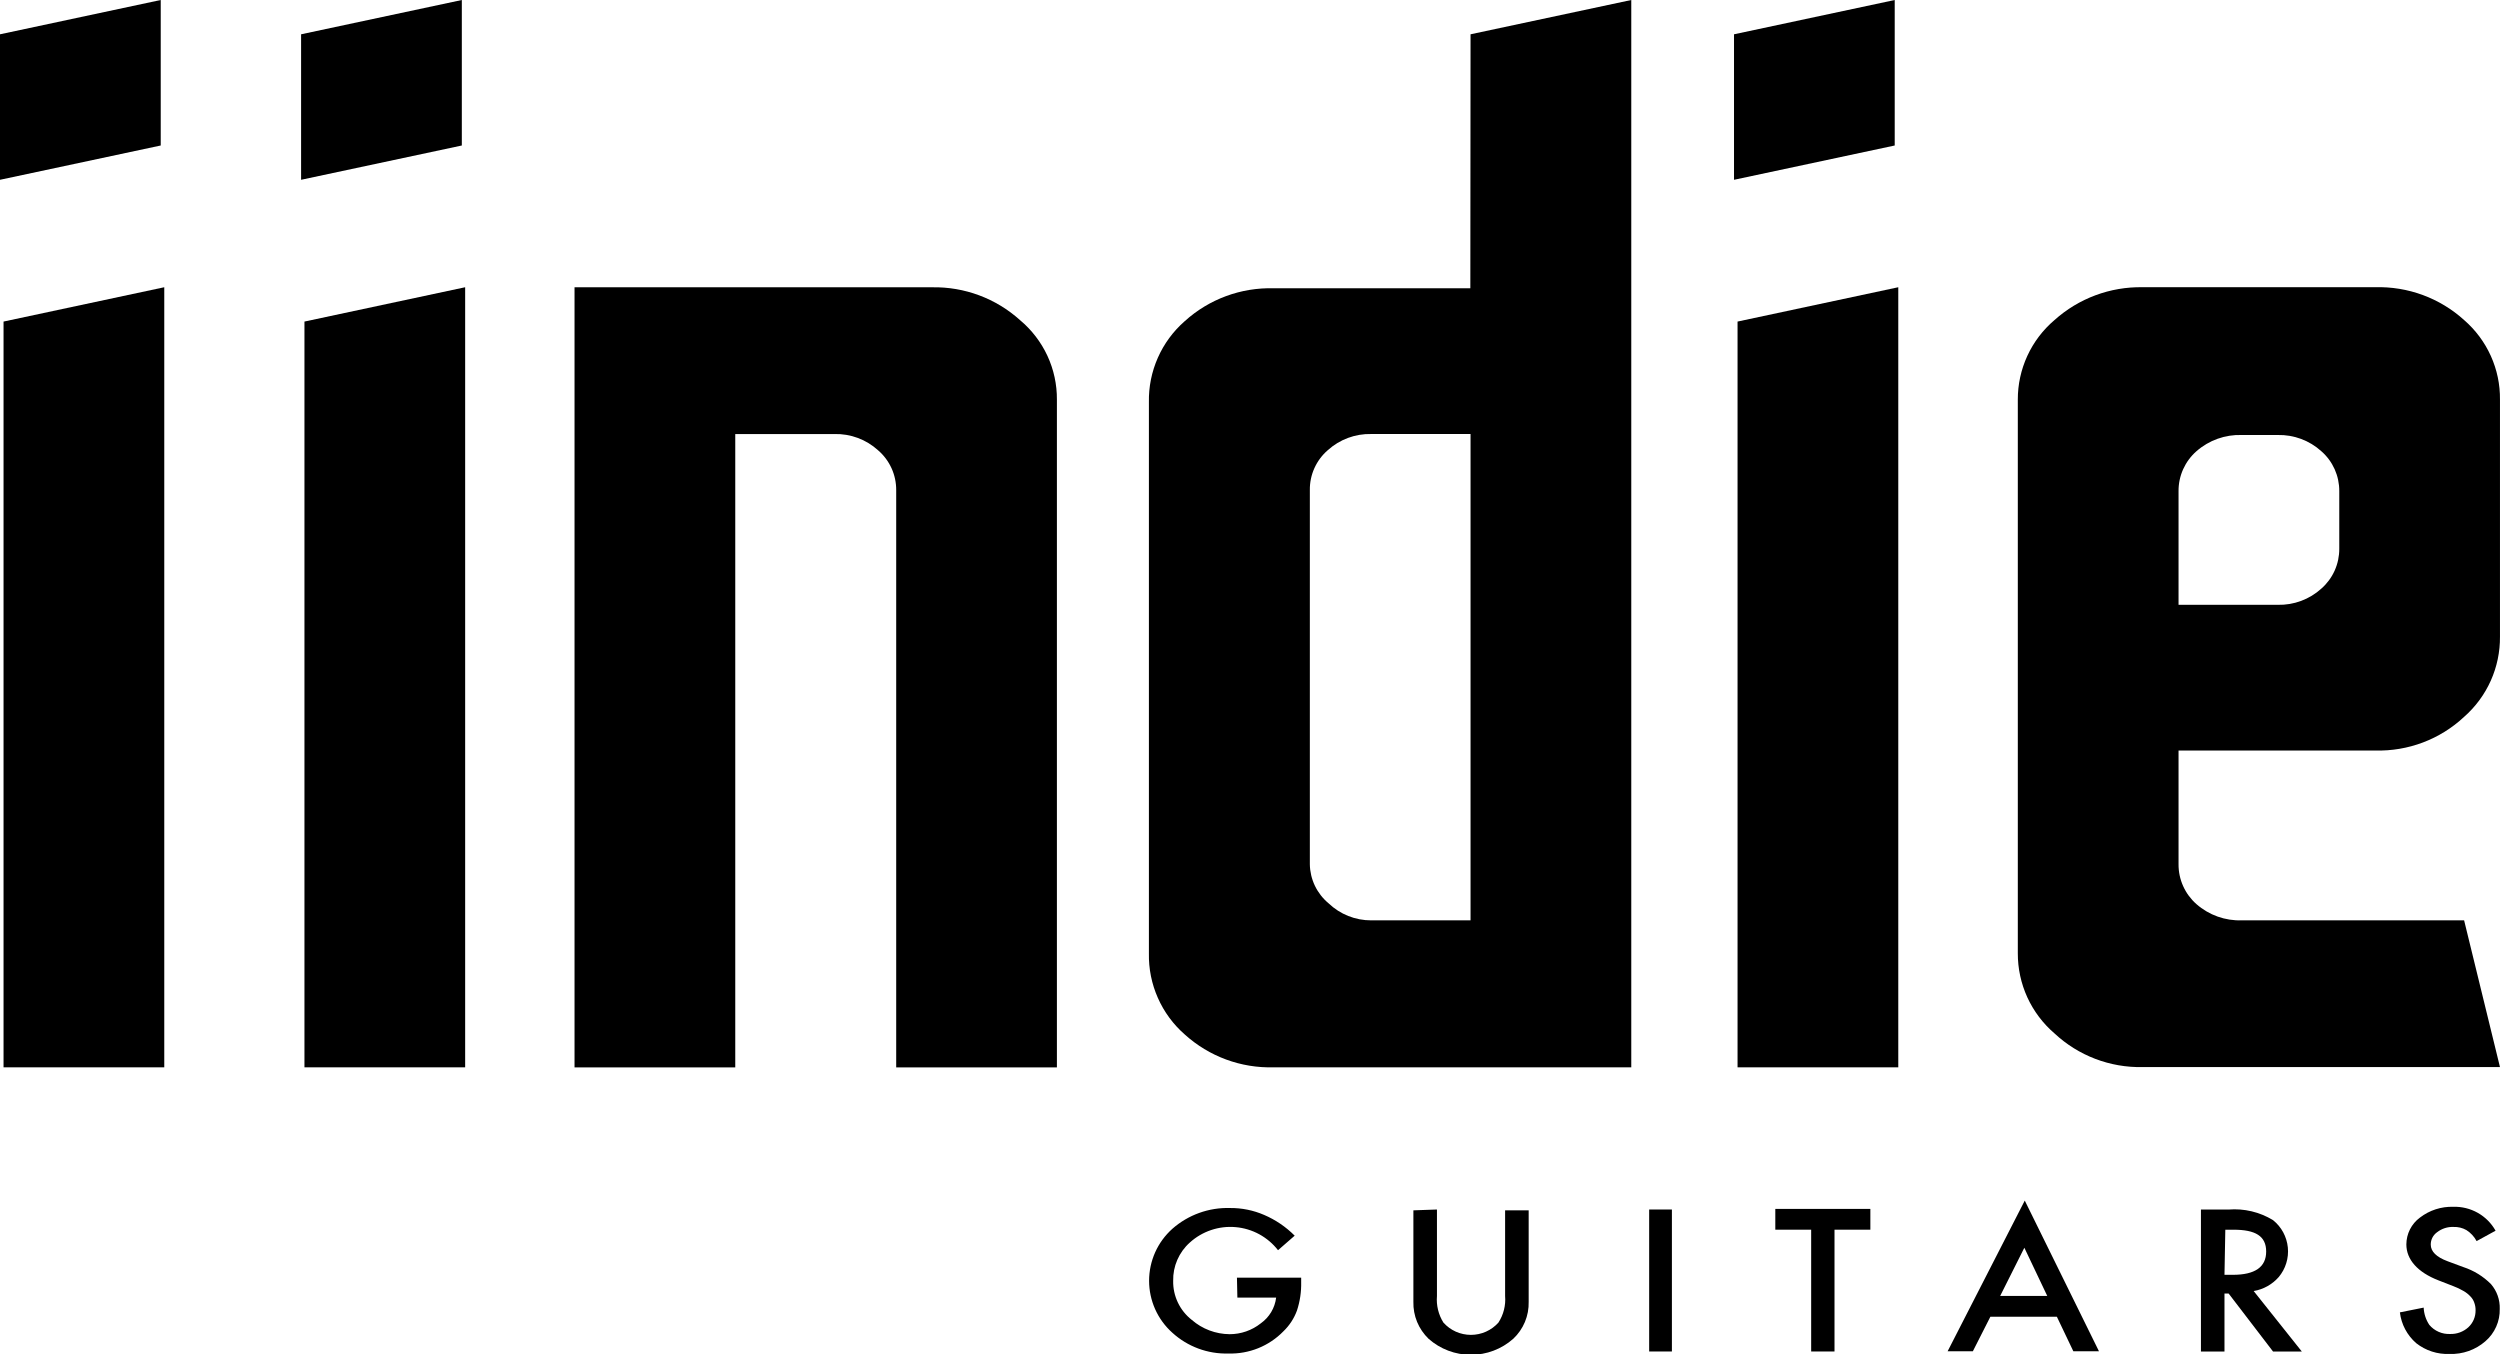 <svg width="96" height="52" viewBox="0 0 96 52" fill="none" xmlns="http://www.w3.org/2000/svg">
<g clip-path="url(#clip0_1131_36347)">
<path d="M0 1.317L6.172 0V5.587L0 6.904V1.317ZM0.136 12.348L6.308 11.03V40.985H0.136V12.348Z" fill="black"/>
<path d="M11.562 1.317L17.734 0V5.587L11.562 6.904V1.317ZM11.691 12.348L17.862 11.03V40.985H11.691V12.348Z" fill="black"/>
<path d="M28.234 40.987H22.062V11.032H35.791C37.036 11.008 38.245 11.459 39.169 12.293C39.616 12.667 39.976 13.135 40.221 13.663C40.466 14.192 40.59 14.768 40.585 15.35V40.987H34.414V18.822C34.416 18.532 34.355 18.244 34.235 17.98C34.114 17.715 33.938 17.48 33.717 17.29C33.261 16.875 32.661 16.652 32.044 16.667H28.234V40.987Z" fill="black"/>
<path d="M56.469 1.317L62.641 0V40.985H48.913C47.653 41.022 46.428 40.569 45.495 39.724C45.052 39.337 44.699 38.857 44.462 38.319C44.224 37.782 44.106 37.199 44.118 36.611V15.444C44.106 14.857 44.224 14.274 44.462 13.736C44.699 13.199 45.052 12.719 45.495 12.332C46.428 11.486 47.653 11.034 48.913 11.07H56.461L56.469 1.317ZM50.298 33.187C50.302 33.474 50.369 33.757 50.493 34.016C50.618 34.275 50.797 34.504 51.018 34.688C51.459 35.11 52.047 35.345 52.659 35.342H56.469V16.666H52.659C52.042 16.651 51.443 16.874 50.986 17.288C50.766 17.478 50.591 17.714 50.472 17.979C50.353 18.243 50.294 18.531 50.298 18.821V33.187Z" fill="black"/>
<path d="M66.586 1.317L72.757 0V5.587L66.586 6.904V1.317ZM66.722 12.348L72.894 11.03V40.985H66.722V12.348Z" fill="black"/>
<path d="M95.999 24.446C96.004 25.028 95.884 25.605 95.647 26.136C95.409 26.668 95.06 27.142 94.622 27.527C93.699 28.391 92.47 28.855 91.204 28.82H83.656V33.186C83.654 33.476 83.714 33.763 83.833 34.027C83.952 34.292 84.126 34.527 84.344 34.719C84.825 35.141 85.449 35.364 86.089 35.341H94.622L95.999 40.976H82.279C81.025 41.003 79.809 40.539 78.893 39.683C78.449 39.302 78.093 38.829 77.849 38.297C77.606 37.765 77.482 37.187 77.484 36.602V15.347C77.482 14.766 77.607 14.192 77.85 13.664C78.093 13.136 78.449 12.667 78.893 12.29C79.821 11.457 81.031 11.006 82.279 11.029H91.204C92.464 10.993 93.689 11.445 94.622 12.29C95.06 12.67 95.41 13.14 95.648 13.668C95.886 14.196 96.006 14.769 95.999 15.347V24.446ZM89.828 18.859C89.83 18.57 89.769 18.283 89.651 18.018C89.532 17.754 89.358 17.518 89.139 17.327C88.683 16.913 88.083 16.69 87.466 16.704H86.089C85.449 16.682 84.825 16.904 84.344 17.327C84.126 17.518 83.952 17.754 83.833 18.018C83.714 18.283 83.654 18.57 83.656 18.859V23.225H87.466C88.083 23.24 88.683 23.017 89.139 22.603C89.358 22.411 89.532 22.176 89.651 21.911C89.769 21.647 89.83 21.36 89.828 21.07V18.859Z" fill="black"/>
<path d="M47.499 49.062H49.965V49.238C49.973 49.606 49.919 49.973 49.804 50.323C49.694 50.625 49.516 50.898 49.284 51.121C49.011 51.402 48.681 51.623 48.318 51.77C47.954 51.917 47.563 51.987 47.171 51.975C46.377 51.998 45.605 51.711 45.018 51.177C44.737 50.926 44.512 50.618 44.358 50.274C44.205 49.93 44.125 49.558 44.125 49.182C44.125 48.805 44.205 48.433 44.358 48.089C44.512 47.745 44.737 47.438 45.018 47.186C45.628 46.649 46.421 46.363 47.235 46.388C47.684 46.384 48.128 46.474 48.54 46.652C48.98 46.84 49.379 47.111 49.716 47.45L49.076 48.008C48.881 47.757 48.635 47.548 48.355 47.395C48.075 47.243 47.766 47.15 47.448 47.122C47.13 47.094 46.809 47.132 46.507 47.234C46.204 47.336 45.926 47.499 45.69 47.713C45.483 47.897 45.319 48.124 45.209 48.377C45.098 48.631 45.044 48.905 45.05 49.182C45.044 49.47 45.106 49.755 45.229 50.015C45.353 50.276 45.535 50.504 45.762 50.682C46.166 51.034 46.683 51.229 47.219 51.233C47.652 51.233 48.073 51.087 48.412 50.818C48.574 50.703 48.711 50.556 48.813 50.386C48.915 50.215 48.98 50.025 49.004 49.828H47.515L47.499 49.062Z" fill="black"/>
<path d="M55.179 46.445V49.766C55.149 50.124 55.236 50.482 55.427 50.787C55.56 50.936 55.722 51.054 55.904 51.136C56.087 51.217 56.284 51.259 56.483 51.259C56.683 51.259 56.88 51.217 57.062 51.136C57.244 51.054 57.407 50.936 57.54 50.787C57.736 50.484 57.826 50.125 57.796 49.766V46.477H58.701V49.989C58.708 50.254 58.659 50.518 58.557 50.763C58.455 51.007 58.302 51.228 58.108 51.41C57.66 51.806 57.082 52.025 56.483 52.025C55.885 52.025 55.306 51.806 54.858 51.41C54.668 51.226 54.517 51.005 54.416 50.761C54.316 50.516 54.267 50.253 54.274 49.989V46.477L55.179 46.445Z" fill="black"/>
<path d="M64.201 46.445V51.897H63.328V46.445H64.201Z" fill="black"/>
<path d="M70.445 47.22V51.897H69.549V47.22H68.172V46.422H71.822V47.22H70.445Z" fill="black"/>
<path d="M78.984 50.563H76.43L75.758 51.888H74.789L77.751 46.102L80.6 51.888H79.616L78.984 50.563ZM78.615 49.765L77.735 47.913L76.806 49.765H78.615Z" fill="black"/>
<path d="M86.541 49.576L88.39 51.899H87.285L85.58 49.672H85.42V51.899H84.516V46.447H85.572C86.172 46.398 86.772 46.54 87.285 46.854C87.445 46.983 87.578 47.141 87.675 47.321C87.772 47.501 87.833 47.699 87.853 47.903C87.873 48.106 87.853 48.312 87.792 48.507C87.732 48.703 87.633 48.884 87.501 49.041C87.252 49.324 86.913 49.513 86.541 49.576ZM85.42 48.953H85.74C86.589 48.953 87.021 48.658 87.021 48.059C87.021 47.461 86.605 47.221 85.772 47.221H85.452L85.42 48.953Z" fill="black"/>
<path d="M95.83 47.259L95.102 47.658C95.01 47.485 94.875 47.34 94.71 47.235C94.559 47.149 94.387 47.108 94.213 47.115C93.988 47.106 93.767 47.177 93.589 47.314C93.512 47.368 93.448 47.44 93.405 47.523C93.362 47.607 93.34 47.699 93.341 47.793C93.341 48.057 93.557 48.272 93.989 48.432L94.59 48.655C94.991 48.786 95.356 49.011 95.654 49.31C95.881 49.574 96.001 49.912 95.99 50.26C95.996 50.495 95.95 50.729 95.854 50.944C95.759 51.159 95.617 51.351 95.438 51.505C95.058 51.836 94.566 52.01 94.061 51.992C93.598 52.011 93.144 51.863 92.781 51.577C92.433 51.273 92.21 50.853 92.156 50.395L93.069 50.212C93.079 50.448 93.154 50.677 93.285 50.874C93.382 50.99 93.505 51.082 93.644 51.143C93.783 51.204 93.934 51.232 94.085 51.225C94.342 51.233 94.591 51.142 94.782 50.97C94.872 50.887 94.944 50.785 94.992 50.673C95.04 50.56 95.064 50.438 95.062 50.316C95.064 50.218 95.047 50.12 95.014 50.028C94.984 49.935 94.932 49.85 94.862 49.781C94.785 49.698 94.696 49.628 94.598 49.573C94.475 49.501 94.347 49.44 94.213 49.39L93.637 49.166C92.837 48.855 92.404 48.368 92.404 47.785C92.405 47.585 92.452 47.388 92.542 47.209C92.633 47.03 92.763 46.875 92.925 46.756C93.291 46.474 93.743 46.327 94.205 46.341C94.535 46.331 94.86 46.411 95.147 46.573C95.433 46.735 95.67 46.972 95.83 47.259Z" fill="black"/>
</g>
<defs>
<clipPath id="clip0_1131_36347">
<rect width="96" height="52" fill="white"/>
</clipPath>
</defs>
</svg>
